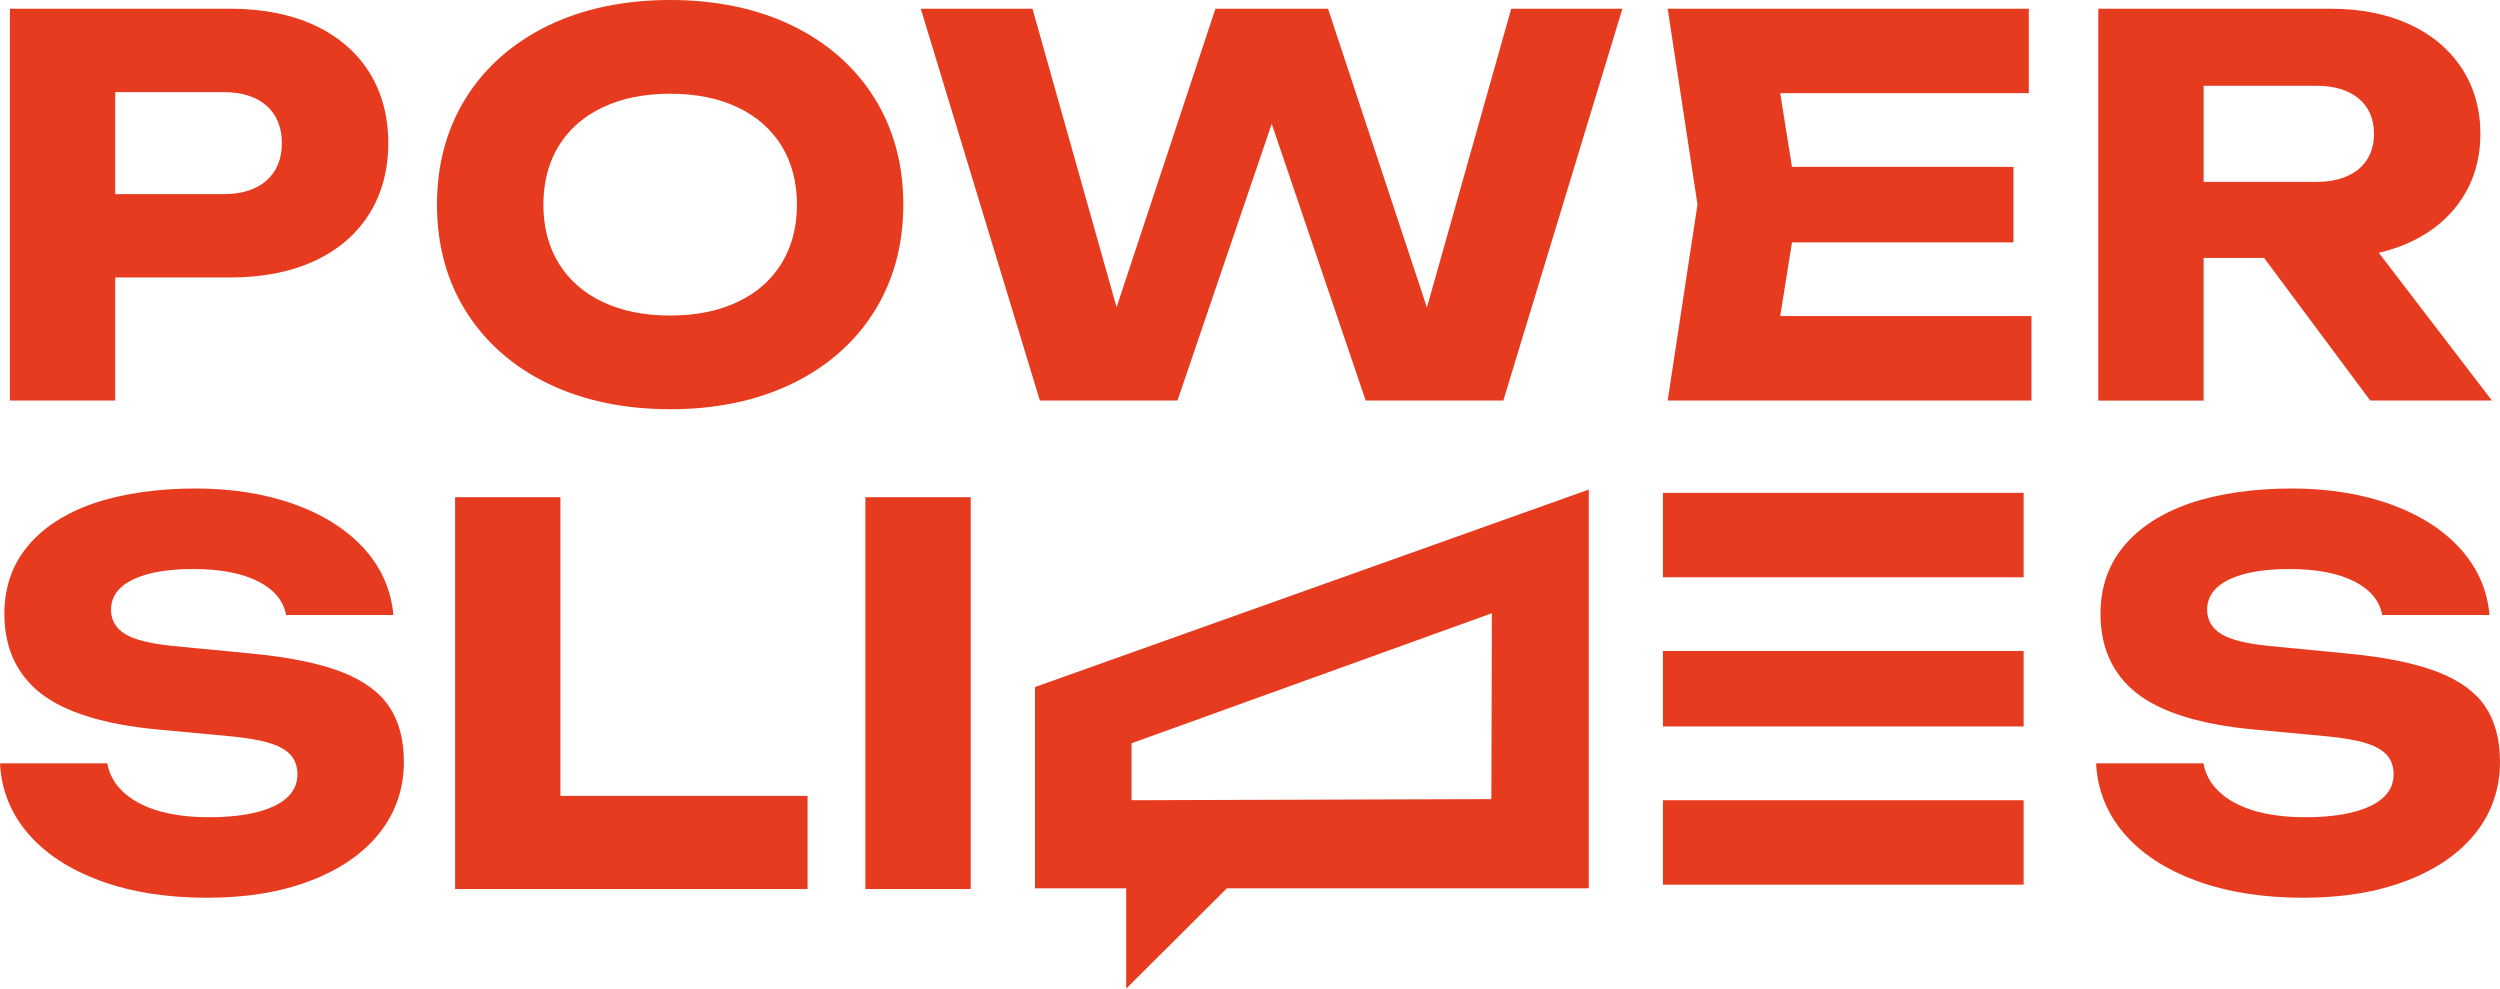 <?xml version="1.0" encoding="UTF-8"?> <svg xmlns="http://www.w3.org/2000/svg" id="_Слой_1" data-name="Слой 1" viewBox="0 0 585.27 231.45"><defs><style> .cls-1 { fill: #e73b1f; } </style></defs><path class="cls-1" d="M371.95,114.61l-129.65,46.23v47.12h21.35v23.49l23.57-23.49h84.73v-93.35ZM349.14,187.08h-.5s-83.73.26-83.73.26v-13.34l84.35-30.44-.12,43.51Z"></path><path class="cls-1" d="M73.69,61.06c5.53-2.58,9.82-6.28,12.77-11,2.94-4.72,4.44-10.29,4.44-16.56s-1.49-11.82-4.44-16.55c-2.95-4.72-7.24-8.42-12.77-11-5.56-2.59-12.23-3.91-19.82-3.91H2.32v91.73h24.66v-28.81h26.9c7.59,0,14.26-1.31,19.82-3.91ZM26.98,45.44v-23.87h25.41c4.23,0,7.58,1.06,9.97,3.15,2.41,2.12,3.63,5.07,3.63,8.78s-1.22,6.67-3.63,8.79c-2.39,2.09-5.75,3.15-9.97,3.15h-25.41Z"></path><path class="cls-1" d="M156.89,95.81c10.74,0,20.36-2.02,28.59-6.01,8.2-3.98,14.65-9.65,19.17-16.85,4.53-7.2,6.82-15.63,6.82-25.05s-2.29-17.85-6.82-25.05c-4.52-7.19-10.97-12.86-19.17-16.85-8.22-3.98-17.84-6-28.59-6s-20.37,2.02-28.59,6c-8.2,3.99-14.66,9.66-19.18,16.85-4.52,7.2-6.82,15.63-6.82,25.05s2.29,17.85,6.82,25.05c4.52,7.2,10.98,12.87,19.18,16.85h0c8.22,3.98,17.84,6,28.59,6ZM127.21,47.91c0-5.27,1.22-9.91,3.63-13.81,2.41-3.9,5.9-6.93,10.35-9.02,4.42-2.08,9.71-3.14,15.7-3.14s11.27,1.05,15.7,3.14c4.45,2.09,7.94,5.13,10.35,9.02,2.41,3.9,3.63,8.54,3.63,13.81s-1.22,9.91-3.63,13.8c-2.41,3.9-5.9,6.93-10.35,9.02-4.42,2.08-9.71,3.14-15.7,3.14s-11.27-1.05-15.7-3.14c-4.45-2.09-7.94-5.13-10.35-9.02-2.41-3.89-3.63-8.54-3.63-13.8Z"></path><polygon class="cls-1" points="353.79 2.04 334.05 71.99 310.9 2.04 284.54 2.04 261.4 71.93 241.71 2.04 215.56 2.04 243.44 93.77 275.66 93.77 297.72 28.99 319.72 93.77 351.94 93.77 379.82 2.04 353.79 2.04"></polygon><polygon class="cls-1" points="475.58 74 416.76 74 419.52 56.74 471.37 56.74 471.37 39.07 419.52 39.07 416.76 21.81 474.96 21.81 474.96 2.04 390.42 2.04 397.4 47.9 397.38 47.98 390.42 93.77 475.58 93.77 475.58 74"></polygon><path class="cls-1" d="M554.91,93.77h28.47l-26.49-34.6.74-.18c4.7-1.18,8.83-3.08,12.28-5.66,3.45-2.59,6.13-5.78,7.98-9.5,1.85-3.72,2.79-7.92,2.79-12.49,0-5.76-1.46-10.91-4.34-15.33-2.89-4.42-7-7.89-12.22-10.29-5.25-2.43-11.41-3.67-18.31-3.67h-54.58v91.73h24.66v-33.39h14.16l24.85,33.39ZM515.89,20.08h26.4c4.17,0,7.49,1,9.87,2.96,2.4,1.99,3.61,4.78,3.61,8.29s-1.23,6.31-3.64,8.3c-2.39,1.96-5.7,2.95-9.84,2.95h-26.4v-22.51Z"></path><path class="cls-1" d="M23.33,206.15c7.23,2.67,15.68,4.02,25.11,4.02s17.29-1.34,24.24-3.99c6.92-2.63,12.36-6.39,16.17-11.18,3.78-4.77,5.7-10.37,5.7-16.66,0-5.22-1.18-9.6-3.5-13.01-2.32-3.39-6.1-6.12-11.26-8.09-5.23-1.99-12.28-3.42-20.95-4.24l-18.49-1.79c-5.27-.55-8.88-1.45-11.03-2.76-2.21-1.35-3.33-3.27-3.33-5.72,0-3.08,1.77-5.47,5.26-7.12,3.37-1.59,8.07-2.4,13.97-2.4,6.34,0,11.48.99,15.28,2.93,3.71,1.91,5.88,4.55,6.47,7.83h25.12c-.5-5.7-2.7-10.81-6.54-15.19-3.99-4.53-9.49-8.11-16.34-10.62-6.87-2.52-14.78-3.8-23.5-3.8s-17.03,1.17-23.73,3.46c-6.66,2.29-11.88,5.67-15.51,10.05-3.62,4.36-5.45,9.69-5.45,15.85,0,7.92,2.88,14.19,8.55,18.61,5.72,4.47,14.96,7.31,27.47,8.46l17.19,1.61c3.86.38,6.93.92,9.1,1.63,2.24.72,3.87,1.68,4.83,2.84.98,1.17,1.47,2.66,1.47,4.42,0,3.25-1.9,5.78-5.64,7.51-3.61,1.67-8.68,2.52-15.08,2.52-6.81,0-12.38-1.15-16.56-3.43-4.1-2.24-6.53-5.33-7.23-9.19H0c.3,6.07,2.44,11.52,6.35,16.18,4.04,4.81,9.75,8.6,16.97,11.25Z"></path><polygon class="cls-1" points="106.54 116.4 106.54 208.13 189.06 208.13 189.06 186.32 131.2 186.32 131.2 116.4 106.54 116.4"></polygon><rect class="cls-1" x="202.59" y="116.4" width="24.66" height="91.73"></rect><path class="cls-1" d="M514.05,206.15c7.23,2.67,15.68,4.02,25.11,4.02s17.29-1.34,24.24-3.99c6.92-2.63,12.36-6.39,16.17-11.18,3.78-4.77,5.7-10.37,5.7-16.66,0-5.22-1.18-9.6-3.5-13.01-2.32-3.39-6.11-6.12-11.26-8.09-5.23-1.99-12.28-3.42-20.95-4.24l-18.49-1.79c-5.27-.55-8.88-1.45-11.03-2.76-2.21-1.35-3.33-3.27-3.33-5.72,0-3.08,1.77-5.47,5.26-7.12,3.37-1.59,8.07-2.4,13.97-2.4,6.34,0,11.48.99,15.28,2.93,3.71,1.91,5.88,4.54,6.47,7.83h25.12c-.5-5.7-2.7-10.81-6.54-15.19-3.99-4.53-9.49-8.11-16.34-10.62-6.87-2.52-14.78-3.8-23.5-3.8s-17.03,1.17-23.73,3.46c-6.66,2.29-11.88,5.67-15.51,10.05-3.62,4.36-5.45,9.69-5.45,15.85,0,7.93,2.88,14.19,8.55,18.61,5.72,4.47,14.96,7.31,27.47,8.46l17.19,1.61c3.86.38,6.93.92,9.1,1.63,2.24.72,3.87,1.68,4.84,2.84.98,1.17,1.47,2.66,1.47,4.42,0,3.25-1.9,5.78-5.64,7.51-3.61,1.67-8.68,2.52-15.08,2.52-6.81,0-12.38-1.15-16.56-3.43-4.1-2.24-6.53-5.33-7.23-9.19h-25.14c.3,6.07,2.44,11.52,6.35,16.18,4.04,4.81,9.76,8.6,16.97,11.25Z"></path><rect class="cls-1" x="389.31" y="152.4" width="84.44" height="17.67"></rect><rect class="cls-1" x="389.31" y="115.38" width="84.44" height="19.77"></rect><rect class="cls-1" x="389.31" y="187.34" width="84.44" height="19.77"></rect></svg> 
